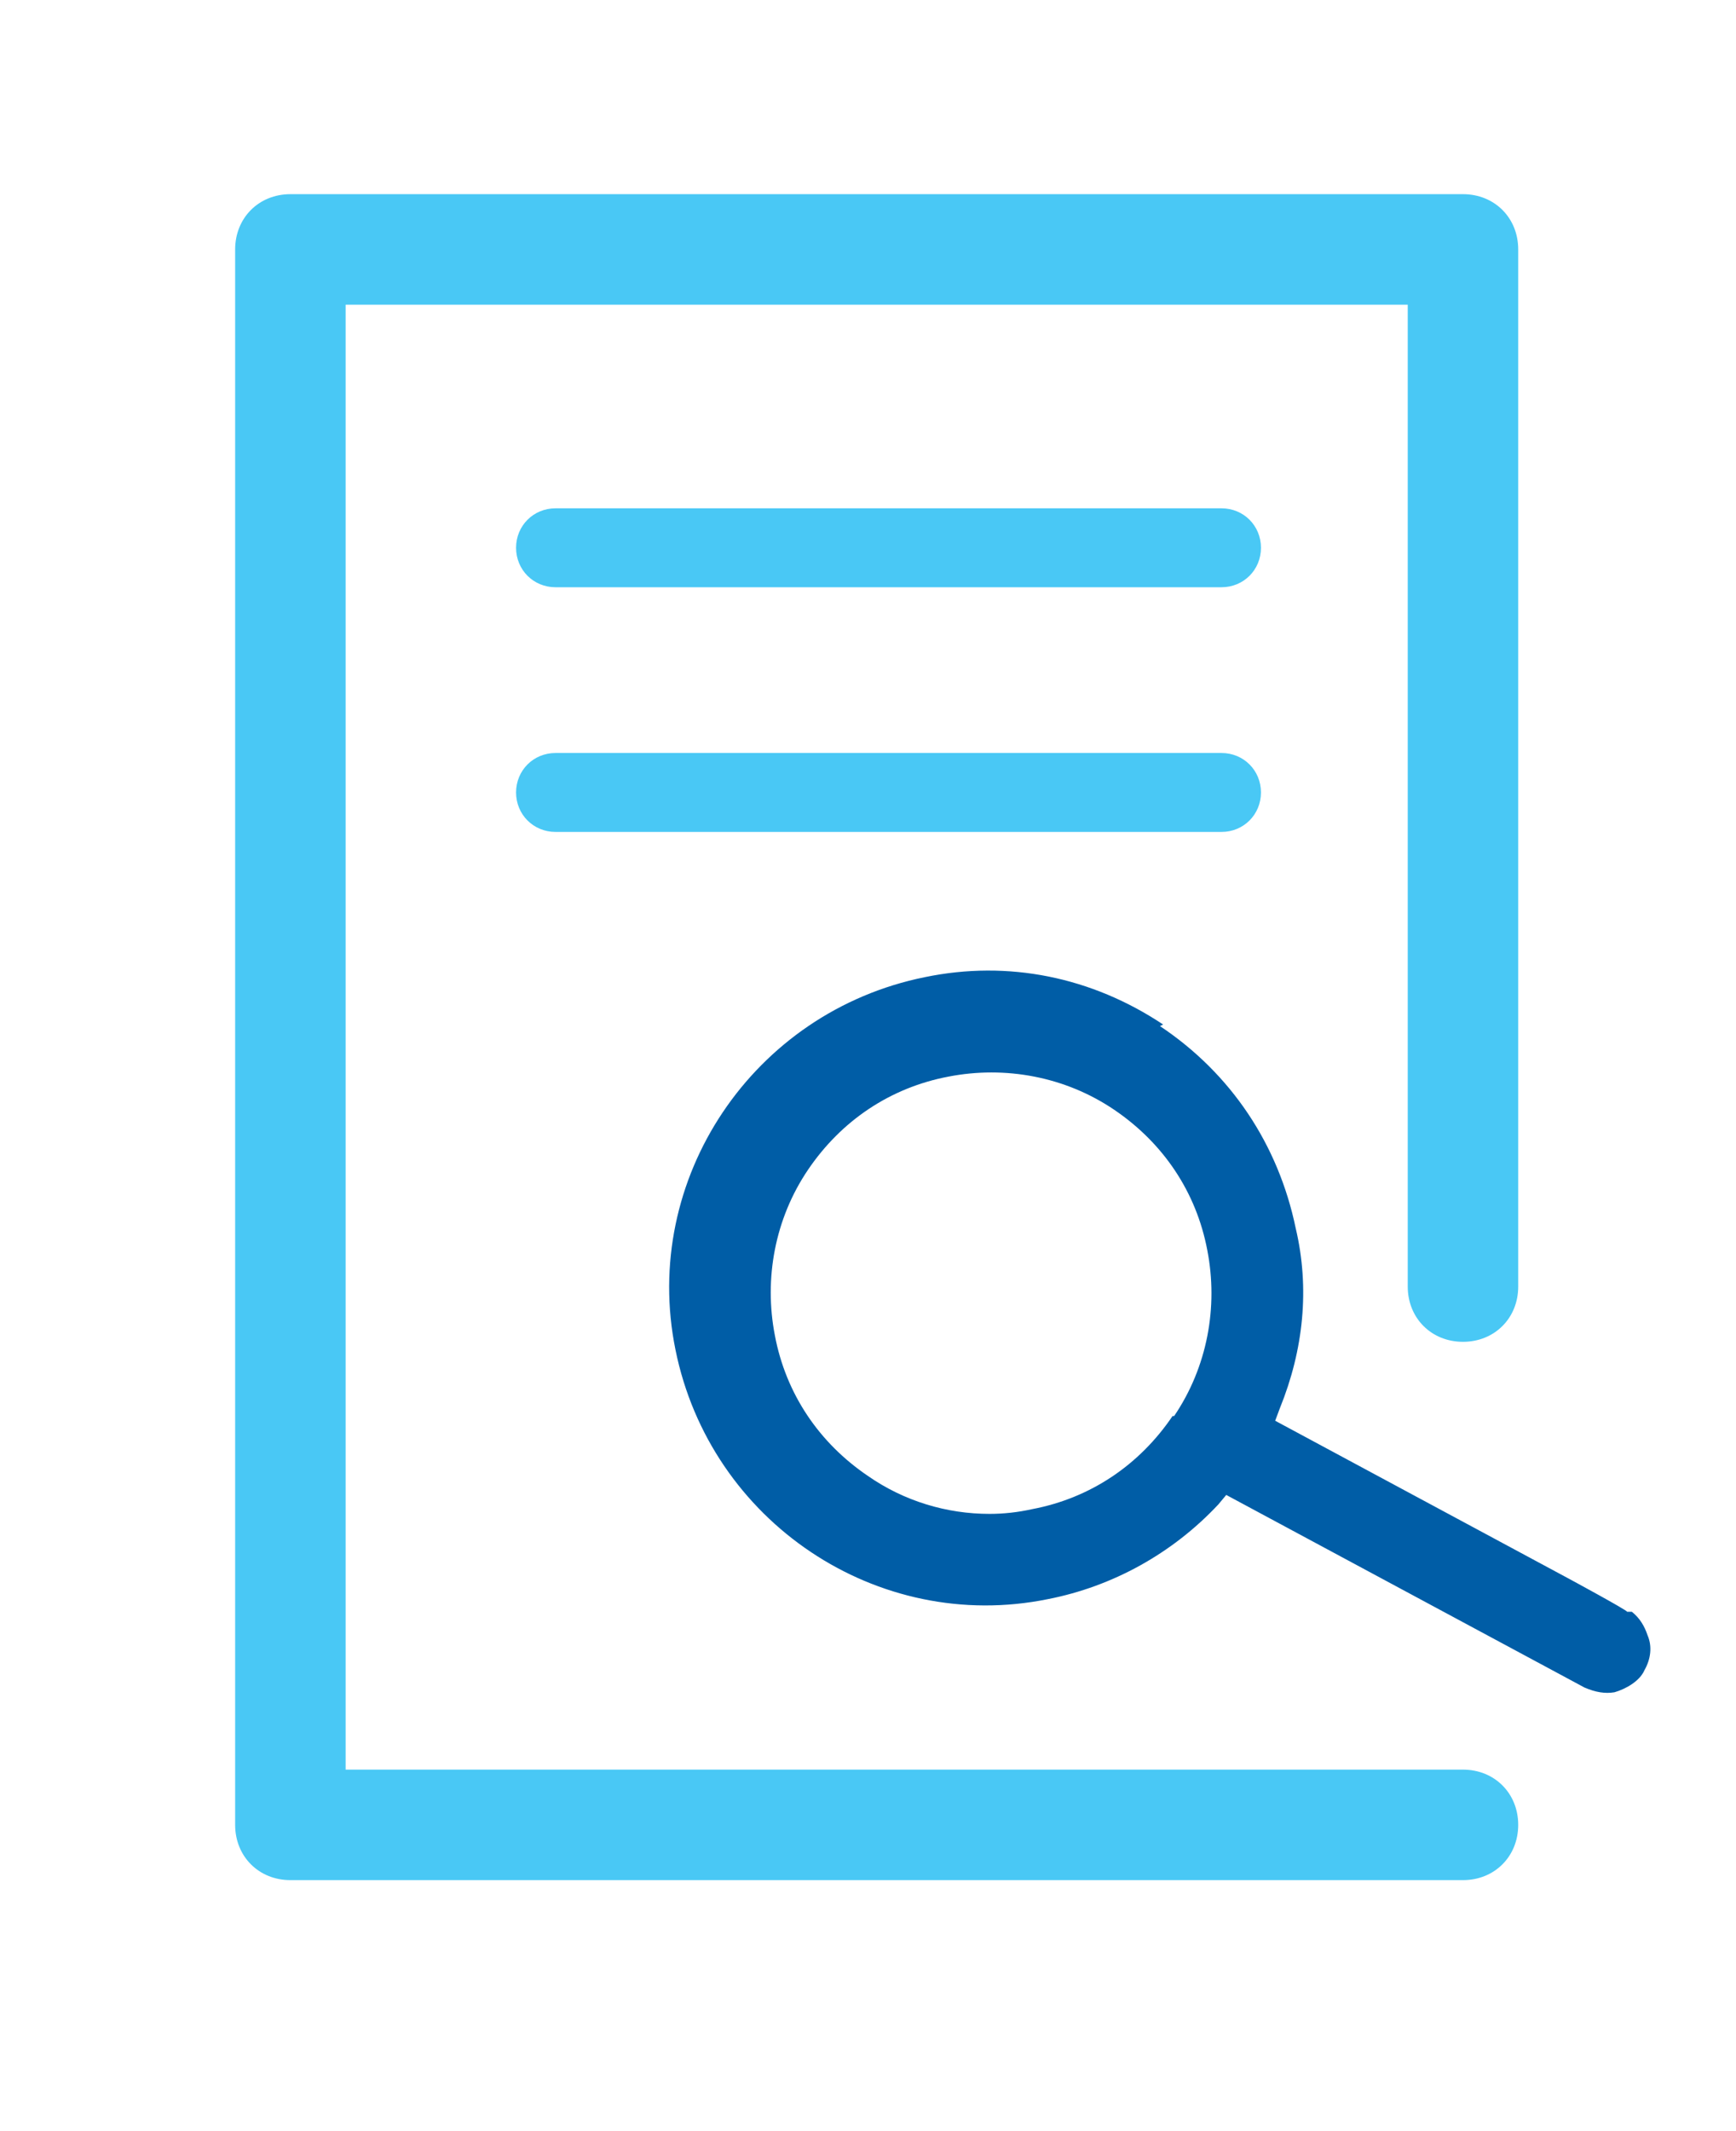 <?xml version="1.0" encoding="UTF-8"?>
<svg id="Layer_1" xmlns="http://www.w3.org/2000/svg" version="1.1" viewBox="0 0 110 135">
  
  <defs>
    <style>
      .st0 {
        fill: #005da6;
      }

      .st1 {
        fill: #49c8f5;
      }
    </style>
  </defs>
  <path class="st0" d="M73.7,64.9c-4.5-3-9.8-4.1-15.1-3-10.9,2.2-18,12.8-15.8,23.6,2.2,10.9,12.8,18,23.6,15.8,4.1-.8,7.9-2.9,10.8-6l.5-.6,22.7,12.2c.7.3,1.3.4,1.9.3.7-.2,1.6-.7,1.9-1.4.4-.7.5-1.5.2-2.2-.2-.6-.5-1.1-1-1.5h-.3c0-.1-3.7-2.1-3.7-2.1h0l-18.6-10,.3-.8c1.5-3.7,1.9-7.6,1-11.4-1.1-5.3-4.1-9.8-8.6-12.8ZM74.3,89.7c-2.1,3.1-5.2,5.2-8.9,5.9-.9.2-1.8.3-2.7.3-2.7,0-5.4-.8-7.7-2.4-3.1-2.1-5.2-5.2-5.9-8.9-.7-3.6,0-7.4,2.1-10.5,2.1-3.1,5.2-5.2,8.9-5.9,3.6-.7,7.4,0,10.5,2.1,3.1,2.1,5.2,5.2,5.9,8.9.7,3.6,0,7.4-2.1,10.5Z"/>
  <path class="st1" d="M96.2,15.8c0-2-1.5-3.5-3.5-3.5H18.4c-2,0-3.5,1.5-3.5,3.5v99.8c0,2,1.5,3.5,3.5,3.5h73.2c0,0,1.1,0,1.1,0,2,0,3.5-1.5,3.5-3.5s-1.5-3.5-3.5-3.5H21.9V19.3h67.3v62.2c0,2,1.5,3.5,3.5,3.5s3.5-1.5,3.5-3.5V15.8Z"/>
  <path class="st1" d="M77.4,32.2h-42.2c-1.4,0-2.5,1.1-2.5,2.5s1.1,2.5,2.5,2.5h42.2c1.4,0,2.5-1.1,2.5-2.5s-1.1-2.5-2.5-2.5Z"/>
  <path class="st1" d="M77.4,47.7h-42.2c-1.4,0-2.5,1.1-2.5,2.5s1.1,2.5,2.5,2.5h42.2c1.4,0,2.5-1.1,2.5-2.5s-1.1-2.5-2.5-2.5Z"/>
</svg>